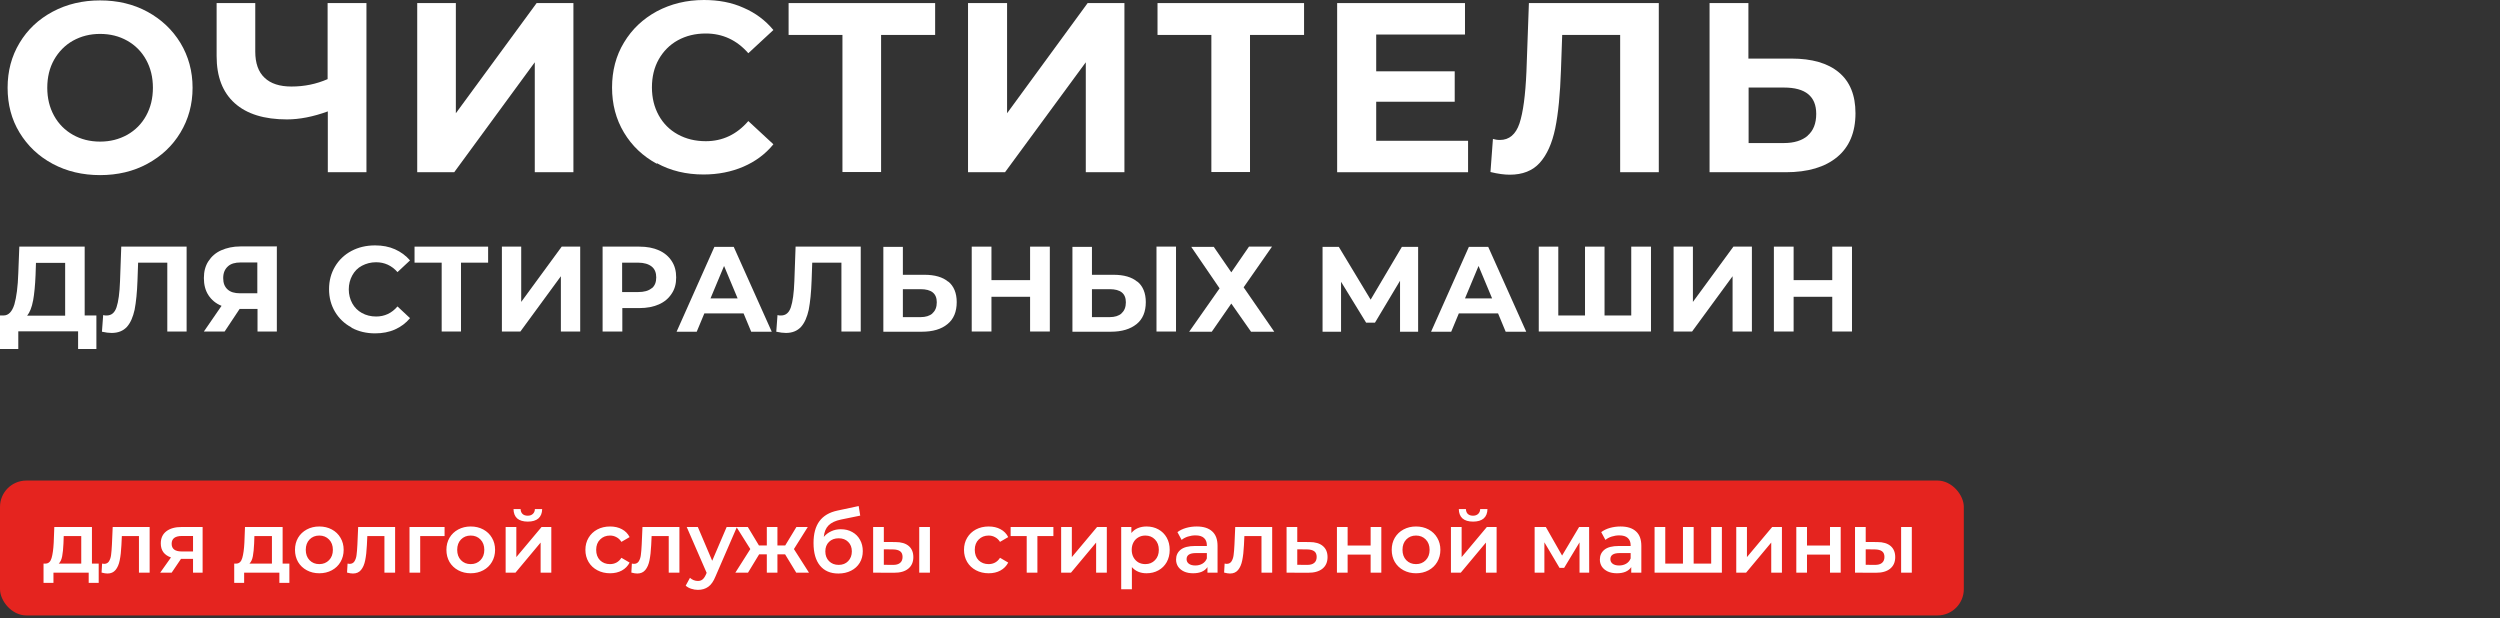 <svg width="760" height="188" viewBox="0 0 760 188" fill="none" xmlns="http://www.w3.org/2000/svg">
<rect x="0" y="0" width="760" height="188" fill="#333333" stroke="none"/>
<path d="M15.995 49.796C11.684 47.484 8.372 44.298 5.936 40.299C3.499 36.301 2.312 31.74 2.312 26.679C2.312 21.618 3.499 17.119 5.936 13.058C8.372 8.997 11.684 5.873 15.995 3.561C20.306 1.25 25.117 0.125 30.428 0.125C35.738 0.125 40.549 1.25 44.798 3.561C49.047 5.873 52.42 9.06 54.857 13.058C57.294 17.119 58.543 21.618 58.543 26.679C58.543 31.74 57.294 36.238 54.857 40.299C52.42 44.361 49.047 47.484 44.798 49.796C40.549 52.108 35.738 53.233 30.428 53.233C25.117 53.233 20.306 52.108 15.995 49.796ZM38.675 40.987C41.112 39.612 43.048 37.675 44.423 35.176C45.798 32.677 46.485 29.865 46.485 26.679C46.485 23.492 45.798 20.681 44.423 18.182C43.048 15.682 41.112 13.745 38.675 12.371C36.238 10.996 33.489 10.309 30.428 10.309C27.366 10.309 24.679 10.996 22.18 12.371C19.744 13.745 17.807 15.745 16.432 18.182C15.058 20.618 14.37 23.492 14.37 26.679C14.37 29.865 15.058 32.677 16.432 35.176C17.807 37.675 19.744 39.612 22.18 40.987C24.617 42.361 27.366 43.048 30.428 43.048C33.489 43.048 36.176 42.361 38.675 40.987Z" fill="white"/>
<path d="M111.401 0.937V52.358H99.655V33.864C95.219 35.489 91.033 36.301 87.222 36.301C80.349 36.301 75.038 34.676 71.352 31.365C67.665 28.053 65.853 23.305 65.853 17.057V0.937H77.6V15.682C77.6 19.181 78.537 21.868 80.411 23.617C82.286 25.429 85.035 26.304 88.596 26.304C92.532 26.304 96.156 25.554 99.593 24.055V0.937H111.401Z" fill="white"/>
<path d="M126.771 0.937H138.58V34.426L163.134 0.937H174.318V52.358H162.572V18.931L138.08 52.358H126.834V0.937H126.771Z" fill="white"/>
<path d="M199.685 49.796C195.436 47.485 192.125 44.361 189.688 40.299C187.252 36.238 186.064 31.677 186.064 26.616C186.064 21.555 187.252 16.932 189.688 12.933C192.125 8.872 195.436 5.748 199.685 3.436C203.934 1.187 208.682 0 213.993 0C218.429 0 222.49 0.75 226.051 2.374C229.675 3.936 232.674 6.185 235.111 9.122L227.488 16.182C223.99 12.184 219.679 10.184 214.555 10.184C211.369 10.184 208.557 10.871 206.058 12.246C203.559 13.621 201.622 15.62 200.247 18.057C198.873 20.493 198.185 23.367 198.185 26.554C198.185 29.74 198.873 32.552 200.247 35.051C201.622 37.55 203.559 39.487 206.058 40.862C208.557 42.236 211.369 42.923 214.555 42.923C219.679 42.923 223.99 40.862 227.488 36.8L235.111 43.861C232.674 46.86 229.613 49.109 225.989 50.671C222.365 52.233 218.304 53.045 213.868 53.045C208.62 53.045 203.871 51.921 199.685 49.609V49.796Z" fill="white"/>
<path d="M284.282 10.621H267.85V52.295H256.104V10.621H239.734V0.937H284.282V10.621Z" fill="white"/>
<path d="M306.15 0.937V34.426L330.642 0.937H341.826V52.358H330.08V18.931L305.526 52.358H294.279V0.937H306.15Z" fill="white"/>
<path d="M396.434 10.621H380.001V52.295H368.255V10.621H351.885V0.937H396.434V10.621Z" fill="white"/>
<path d="M446.292 42.799V52.358H406.493V0.937H445.355V10.497H418.364V21.68H442.231V30.927H418.364V42.799H446.355H446.292Z" fill="white"/>
<path d="M504.273 0.937V52.358H492.527V10.621H474.908L474.533 21.306C474.283 28.616 473.721 34.489 472.784 39.05C471.846 43.548 470.284 47.047 468.098 49.484C465.911 51.921 462.849 53.108 458.976 53.108C457.351 53.108 455.414 52.858 453.103 52.295L453.852 42.236C454.477 42.424 455.164 42.549 455.977 42.549C458.788 42.549 460.788 40.862 461.912 37.55C463.037 34.176 463.724 28.928 464.036 21.805L464.786 0.937H504.273Z" fill="white"/>
<path d="M559.006 21.993C562.38 24.804 564.066 28.928 564.066 34.426C564.066 40.237 562.192 44.673 558.506 47.734C554.819 50.796 549.634 52.358 542.886 52.358H519.706V0.937H531.515V17.807H544.573C550.821 17.807 555.632 19.181 559.006 21.993ZM549.509 41.237C551.258 39.737 552.133 37.55 552.133 34.614C552.133 29.303 548.884 26.616 542.324 26.616H531.577V43.486H542.324C545.385 43.486 547.822 42.736 549.571 41.237H549.509Z" fill="white"/>
<path d="M29.303 95.906V106.09H23.742V100.717H5.561V106.09H0V95.906H1.062C2.624 95.906 3.686 94.719 4.374 92.532C4.998 90.346 5.436 87.159 5.561 83.035L5.873 74.976H25.742V95.906H29.365H29.303ZM10.059 91.345C9.684 93.407 9.06 94.969 8.247 95.969H19.806V79.912H10.934L10.809 83.66C10.684 86.722 10.434 89.283 10.059 91.408V91.345Z" fill="white"/>
<path d="M56.731 74.976V100.78H50.858V79.849H41.986L41.799 85.222C41.674 88.909 41.361 91.845 40.924 94.157C40.424 96.406 39.675 98.156 38.55 99.405C37.425 100.592 35.926 101.217 33.926 101.217C33.114 101.217 32.115 101.092 30.99 100.842L31.365 95.781C31.677 95.906 32.052 95.906 32.427 95.906C33.864 95.906 34.864 95.094 35.426 93.407C35.988 91.72 36.363 89.096 36.488 85.472L36.863 74.976H56.731Z" fill="white"/>
<path d="M84.16 74.976V100.78H78.287V93.907H72.851L68.29 100.78H61.98L67.353 92.97C65.604 92.282 64.292 91.158 63.354 89.721C62.417 88.284 61.98 86.534 61.98 84.535C61.98 82.536 62.417 80.849 63.354 79.412C64.292 77.975 65.541 76.85 67.228 76.1C68.915 75.35 70.852 74.913 73.101 74.913H84.223L84.16 74.976ZM69.228 81.036C68.353 81.848 67.853 82.973 67.853 84.535C67.853 86.097 68.29 87.159 69.165 87.971C70.04 88.784 71.289 89.159 72.976 89.159H78.225V79.787H73.164C71.477 79.787 70.165 80.161 69.29 80.974L69.228 81.036Z" fill="white"/>
<path d="M106.84 99.53C104.716 98.405 103.029 96.781 101.842 94.782C100.655 92.782 100.03 90.471 100.03 87.909C100.03 85.347 100.655 83.035 101.842 81.036C103.029 79.037 104.716 77.412 106.84 76.288C108.965 75.163 111.339 74.601 114.025 74.601C116.275 74.601 118.274 74.976 120.086 75.788C121.898 76.6 123.397 77.725 124.647 79.162L120.836 82.723C119.086 80.724 116.899 79.724 114.338 79.724C112.713 79.724 111.339 80.099 110.027 80.786C108.715 81.473 107.777 82.473 107.09 83.723C106.403 84.972 106.028 86.409 106.028 87.971C106.028 89.533 106.403 90.97 107.09 92.22C107.777 93.47 108.777 94.469 110.027 95.156C111.276 95.844 112.713 96.219 114.338 96.219C116.899 96.219 119.086 95.219 120.836 93.157L124.647 96.719C123.397 98.218 121.898 99.343 120.086 100.155C118.274 100.967 116.212 101.342 114.025 101.342C111.401 101.342 109.027 100.78 106.903 99.655L106.84 99.53Z" fill="white"/>
<path d="M148.389 79.849H140.142V100.78H134.269V79.849H126.021V74.976H148.389V79.849Z" fill="white"/>
<path d="M152.513 74.976H158.448V91.783L170.757 74.976H176.38V100.78H170.507V83.973L158.199 100.78H152.575V74.976H152.513Z" fill="white"/>
<path d="M200.31 76.1C201.997 76.85 203.309 77.975 204.184 79.349C205.121 80.724 205.558 82.411 205.558 84.347C205.558 86.284 205.121 87.909 204.184 89.283C203.246 90.72 201.997 91.783 200.31 92.532C198.623 93.282 196.624 93.657 194.374 93.657H189.188V100.78H183.19V74.976H194.374C196.686 74.976 198.623 75.35 200.31 76.1ZM198.123 87.659C199.06 86.909 199.498 85.784 199.498 84.347C199.498 82.91 199.06 81.786 198.123 81.036C197.186 80.286 195.811 79.849 193.999 79.849H189.126V88.784H193.999C195.811 88.784 197.186 88.409 198.123 87.597V87.659Z" fill="white"/>
<path d="M226.114 95.281H214.118L211.806 100.842H205.683L217.179 75.038H223.052L234.611 100.842H228.363L226.051 95.281H226.114ZM224.24 90.72L220.116 80.849L215.992 90.72H224.24Z" fill="white"/>
<path d="M261.665 74.976V100.78H255.792V79.849H246.92L246.732 85.222C246.607 88.909 246.295 91.845 245.857 94.157C245.358 96.406 244.608 98.156 243.483 99.405C242.359 100.592 240.859 101.217 238.922 101.217C238.11 101.217 237.11 101.092 235.986 100.842L236.361 95.781C236.673 95.906 237.048 95.906 237.423 95.906C238.86 95.906 239.859 95.094 240.422 93.407C240.984 91.72 241.359 89.096 241.484 85.472L241.859 74.976H261.727H261.665Z" fill="white"/>
<path d="M288.281 85.597C289.968 86.972 290.843 89.096 290.843 91.845C290.843 94.782 289.906 97.031 288.031 98.53C286.157 100.092 283.533 100.842 280.221 100.842H268.538V75.038H274.473V83.535H281.034C284.158 83.535 286.594 84.223 288.281 85.66V85.597ZM283.47 95.219C284.345 94.469 284.782 93.345 284.782 91.908C284.782 89.221 283.158 87.909 279.846 87.909H274.473V96.406H279.846C281.408 96.406 282.596 96.031 283.47 95.281V95.219Z" fill="white"/>
<path d="M319.146 74.976V100.78H313.148V90.221H301.402V100.78H295.404V74.976H301.402V85.16H313.148V74.976H319.146Z" fill="white"/>
<path d="M345.763 85.597C347.449 86.972 348.324 89.096 348.324 91.845C348.324 94.782 347.387 97.031 345.513 98.53C343.638 100.03 341.077 100.842 337.703 100.842H326.019V75.038H331.954V83.535H338.515C341.639 83.535 344.076 84.223 345.763 85.66V85.597ZM340.952 95.219C341.826 94.469 342.264 93.345 342.264 91.908C342.264 89.221 340.639 87.909 337.328 87.909H331.954V96.406H337.328C338.89 96.406 340.077 96.031 340.952 95.281V95.219ZM351.573 74.976H357.509V100.78H351.573V74.976Z" fill="white"/>
<path d="M368.942 74.976L374.316 82.785L379.689 74.976H386.687L378.064 87.347L387.374 100.842H380.314L374.316 92.282L368.38 100.842H361.507L370.754 87.659L362.132 75.038H369.005L368.942 74.976Z" fill="white"/>
<path d="M425.612 100.78V85.347L417.989 98.093H415.302L407.68 85.66V100.842H402.057V75.038H406.993L416.677 91.095L426.174 75.038H431.11V100.842H425.549L425.612 100.78Z" fill="white"/>
<path d="M455.477 95.281H443.481L441.169 100.842H435.046L446.542 75.038H452.415L463.974 100.842H457.726L455.414 95.281H455.477ZM453.602 90.72L449.479 80.849L445.355 90.72H453.602Z" fill="white"/>
<path d="M501.899 74.976V100.78H467.785V74.976H473.721V95.906H481.843V74.976H487.779V95.906H495.901V74.976H501.899Z" fill="white"/>
<path d="M508.709 74.976H514.645V91.783L526.954 74.976H532.577V100.78H526.704V83.973L514.395 100.78H508.772V74.976H508.709Z" fill="white"/>
<path d="M563.004 74.976V100.78H557.006V90.221H545.26V100.78H539.262V74.976H545.26V85.16H557.006V74.976H563.004Z" fill="white"/>
<rect y="146.091" width="597" height="41" rx="8" fill="#E5241F"/>
<path d="M30.004 171.335V177.185H26.962V174.091H16.25V177.185H13.234V171.335H13.884C14.768 171.3 15.366 170.737 15.678 169.645C16.007 168.535 16.224 166.975 16.328 164.965L16.51 160.207H27.95V171.335H30.004ZM19.292 165.199C19.223 166.793 19.093 168.093 18.902 169.099C18.711 170.104 18.365 170.849 17.862 171.335H24.7V162.963H19.37L19.292 165.199ZM45.491 160.207V174.091H42.241V162.963H37.041L36.911 165.719C36.824 167.556 36.651 169.099 36.391 170.347C36.148 171.577 35.723 172.557 35.117 173.285C34.527 173.995 33.713 174.351 32.673 174.351C32.187 174.351 31.589 174.255 30.879 174.065L31.035 171.335C31.277 171.387 31.485 171.413 31.659 171.413C32.317 171.413 32.811 171.153 33.141 170.633C33.47 170.095 33.678 169.463 33.765 168.735C33.869 167.989 33.955 166.932 34.025 165.563L34.259 160.207H45.491ZM61.594 160.207V174.091H58.682V169.905H55.016L52.182 174.091H48.698L51.974 169.463C50.968 169.116 50.197 168.587 49.66 167.877C49.14 167.149 48.88 166.256 48.88 165.199C48.88 163.604 49.443 162.373 50.57 161.507C51.696 160.64 53.248 160.207 55.224 160.207H61.594ZM55.328 162.937C53.23 162.937 52.182 163.725 52.182 165.303C52.182 166.863 53.196 167.643 55.224 167.643H58.682V162.937H55.328ZM87.971 171.335V177.185H84.929V174.091H74.217V177.185H71.201V171.335H71.851C72.735 171.3 73.333 170.737 73.645 169.645C73.974 168.535 74.191 166.975 74.295 164.965L74.477 160.207H85.917V171.335H87.971ZM77.259 165.199C77.189 166.793 77.059 168.093 76.869 169.099C76.678 170.104 76.332 170.849 75.829 171.335H82.667V162.963H77.337L77.259 165.199ZM97.061 174.273C95.657 174.273 94.392 173.969 93.266 173.363C92.139 172.756 91.255 171.915 90.614 170.841C89.99 169.749 89.677 168.518 89.677 167.149C89.677 165.779 89.99 164.557 90.614 163.483C91.255 162.408 92.139 161.567 93.266 160.961C94.392 160.354 95.657 160.051 97.061 160.051C98.483 160.051 99.757 160.354 100.883 160.961C102.01 161.567 102.885 162.408 103.509 163.483C104.151 164.557 104.471 165.779 104.471 167.149C104.471 168.518 104.151 169.749 103.509 170.841C102.885 171.915 102.01 172.756 100.883 173.363C99.757 173.969 98.483 174.273 97.061 174.273ZM97.061 171.491C98.257 171.491 99.246 171.092 100.025 170.295C100.805 169.497 101.195 168.449 101.195 167.149C101.195 165.849 100.805 164.8 100.025 164.003C99.246 163.205 98.257 162.807 97.061 162.807C95.865 162.807 94.877 163.205 94.097 164.003C93.335 164.8 92.954 165.849 92.954 167.149C92.954 168.449 93.335 169.497 94.097 170.295C94.877 171.092 95.865 171.491 97.061 171.491ZM120.114 160.207V174.091H116.864V162.963H111.664L111.534 165.719C111.447 167.556 111.274 169.099 111.014 170.347C110.771 171.577 110.346 172.557 109.74 173.285C109.15 173.995 108.336 174.351 107.296 174.351C106.81 174.351 106.212 174.255 105.502 174.065L105.658 171.335C105.9 171.387 106.108 171.413 106.282 171.413C106.94 171.413 107.434 171.153 107.764 170.633C108.093 170.095 108.301 169.463 108.388 168.735C108.492 167.989 108.578 166.932 108.648 165.563L108.882 160.207H120.114ZM135.151 162.963H127.741V174.091H124.491V160.207H135.151V162.963ZM143.095 174.273C141.691 174.273 140.425 173.969 139.299 173.363C138.172 172.756 137.288 171.915 136.647 170.841C136.023 169.749 135.711 168.518 135.711 167.149C135.711 165.779 136.023 164.557 136.647 163.483C137.288 162.408 138.172 161.567 139.299 160.961C140.425 160.354 141.691 160.051 143.095 160.051C144.516 160.051 145.79 160.354 146.917 160.961C148.043 161.567 148.919 162.408 149.543 163.483C150.184 164.557 150.505 165.779 150.505 167.149C150.505 168.518 150.184 169.749 149.543 170.841C148.919 171.915 148.043 172.756 146.917 173.363C145.79 173.969 144.516 174.273 143.095 174.273ZM143.095 171.491C144.291 171.491 145.279 171.092 146.059 170.295C146.839 169.497 147.229 168.449 147.229 167.149C147.229 165.849 146.839 164.8 146.059 164.003C145.279 163.205 144.291 162.807 143.095 162.807C141.899 162.807 140.911 163.205 140.131 164.003C139.368 164.8 138.987 165.849 138.987 167.149C138.987 168.449 139.368 169.497 140.131 170.295C140.911 171.092 141.899 171.491 143.095 171.491ZM153.715 160.207H156.965V169.359L164.635 160.207H167.599V174.091H164.349V164.939L156.705 174.091H153.715V160.207ZM160.449 158.569C159.045 158.569 157.971 158.248 157.225 157.607C156.497 156.948 156.125 155.995 156.107 154.747H158.265C158.283 155.371 158.473 155.865 158.837 156.229C159.219 156.593 159.747 156.775 160.423 156.775C161.082 156.775 161.602 156.593 161.983 156.229C162.382 155.865 162.59 155.371 162.607 154.747H164.817C164.8 155.995 164.419 156.948 163.673 157.607C162.928 158.248 161.853 158.569 160.449 158.569ZM185.475 174.273C184.036 174.273 182.745 173.969 181.601 173.363C180.457 172.756 179.564 171.915 178.923 170.841C178.281 169.749 177.961 168.518 177.961 167.149C177.961 165.779 178.281 164.557 178.923 163.483C179.564 162.408 180.448 161.567 181.575 160.961C182.719 160.354 184.019 160.051 185.475 160.051C186.844 160.051 188.04 160.328 189.063 160.883C190.103 161.437 190.883 162.235 191.403 163.275L188.907 164.731C188.508 164.089 188.005 163.613 187.399 163.301C186.809 162.971 186.159 162.807 185.449 162.807C184.235 162.807 183.23 163.205 182.433 164.003C181.635 164.783 181.237 165.831 181.237 167.149C181.237 168.466 181.627 169.523 182.407 170.321C183.204 171.101 184.218 171.491 185.449 171.491C186.159 171.491 186.809 171.335 187.399 171.023C188.005 170.693 188.508 170.208 188.907 169.567L191.403 171.023C190.865 172.063 190.077 172.869 189.037 173.441C188.014 173.995 186.827 174.273 185.475 174.273ZM206.543 160.207V174.091H203.293V162.963H198.093L197.963 165.719C197.877 167.556 197.703 169.099 197.443 170.347C197.201 171.577 196.776 172.557 196.169 173.285C195.58 173.995 194.765 174.351 193.725 174.351C193.24 174.351 192.642 174.255 191.931 174.065L192.087 171.335C192.33 171.387 192.538 171.413 192.711 171.413C193.37 171.413 193.864 171.153 194.193 170.633C194.523 170.095 194.731 169.463 194.817 168.735C194.921 167.989 195.008 166.932 195.077 165.563L195.311 160.207H206.543ZM224.024 160.207L217.524 175.209C216.918 176.717 216.181 177.774 215.314 178.381C214.448 179.005 213.399 179.317 212.168 179.317C211.475 179.317 210.79 179.204 210.114 178.979C209.438 178.753 208.884 178.441 208.45 178.043L209.75 175.651C210.062 175.945 210.426 176.179 210.842 176.353C211.276 176.526 211.709 176.613 212.142 176.613C212.714 176.613 213.182 176.465 213.546 176.171C213.928 175.876 214.274 175.382 214.586 174.689L214.82 174.143L208.762 160.207H212.142L216.51 170.477L220.904 160.207H224.024ZM238.677 168.527H236.337V174.091H233.113V168.527H230.773L227.393 174.091H223.545L228.095 166.915L223.883 160.207H227.341L230.721 165.823H233.113V160.207H236.337V165.823H238.703L242.109 160.207H245.567L241.355 166.915L245.931 174.091H242.057L238.677 168.527ZM255.606 160.883C256.924 160.883 258.085 161.169 259.09 161.741C260.096 162.295 260.876 163.075 261.43 164.081C262.002 165.086 262.288 166.239 262.288 167.539C262.288 168.873 261.976 170.061 261.352 171.101C260.728 172.123 259.853 172.921 258.726 173.493C257.6 174.065 256.317 174.351 254.878 174.351C252.469 174.351 250.606 173.553 249.288 171.959C247.971 170.364 247.312 168.067 247.312 165.069C247.312 162.278 247.91 160.068 249.106 158.439C250.302 156.809 252.131 155.735 254.592 155.215L261.04 153.837L261.508 156.749L255.658 157.945C253.977 158.291 252.72 158.881 251.888 159.713C251.056 160.545 250.571 161.715 250.432 163.223C251.056 162.477 251.81 161.905 252.694 161.507C253.578 161.091 254.549 160.883 255.606 160.883ZM254.956 171.725C256.152 171.725 257.114 171.343 257.842 170.581C258.588 169.801 258.96 168.813 258.96 167.617C258.96 166.421 258.588 165.459 257.842 164.731C257.114 164.003 256.152 163.639 254.956 163.639C253.743 163.639 252.764 164.003 252.018 164.731C251.273 165.459 250.9 166.421 250.9 167.617C250.9 168.83 251.273 169.818 252.018 170.581C252.781 171.343 253.76 171.725 254.956 171.725ZM272.194 164.783C273.962 164.783 275.314 165.181 276.25 165.979C277.186 166.776 277.654 167.903 277.654 169.359C277.654 170.884 277.134 172.063 276.094 172.895C275.071 173.727 273.615 174.134 271.726 174.117L265.434 174.091V160.207H268.684V164.757L272.194 164.783ZM279.448 160.207H282.698V174.091H279.448V160.207ZM271.44 171.725C272.393 171.742 273.121 171.543 273.624 171.127C274.127 170.711 274.378 170.104 274.378 169.307C274.378 168.527 274.135 167.955 273.65 167.591C273.165 167.227 272.428 167.036 271.44 167.019L268.684 166.993V171.699L271.44 171.725ZM300.57 174.273C299.132 174.273 297.84 173.969 296.696 173.363C295.552 172.756 294.66 171.915 294.018 170.841C293.377 169.749 293.056 168.518 293.056 167.149C293.056 165.779 293.377 164.557 294.018 163.483C294.66 162.408 295.544 161.567 296.67 160.961C297.814 160.354 299.114 160.051 300.57 160.051C301.94 160.051 303.136 160.328 304.158 160.883C305.198 161.437 305.978 162.235 306.498 163.275L304.002 164.731C303.604 164.089 303.101 163.613 302.494 163.301C301.905 162.971 301.255 162.807 300.544 162.807C299.331 162.807 298.326 163.205 297.528 164.003C296.731 164.783 296.332 165.831 296.332 167.149C296.332 168.466 296.722 169.523 297.502 170.321C298.3 171.101 299.314 171.491 300.544 171.491C301.255 171.491 301.905 171.335 302.494 171.023C303.101 170.693 303.604 170.208 304.002 169.567L306.498 171.023C305.961 172.063 305.172 172.869 304.132 173.441C303.11 173.995 301.922 174.273 300.57 174.273ZM320.231 162.963H315.369V174.091H312.119V162.963H307.231V160.207H320.231V162.963ZM322.588 160.207H325.838V169.359L333.508 160.207H336.472V174.091H333.222V164.939L325.578 174.091H322.588V160.207ZM348.54 160.051C349.892 160.051 351.097 160.345 352.154 160.935C353.229 161.524 354.069 162.356 354.676 163.431C355.283 164.505 355.586 165.745 355.586 167.149C355.586 168.553 355.283 169.801 354.676 170.893C354.069 171.967 353.229 172.799 352.154 173.389C351.097 173.978 349.892 174.273 348.54 174.273C346.668 174.273 345.186 173.649 344.094 172.401V179.135H340.844V160.207H343.938V162.027C344.475 161.368 345.134 160.874 345.914 160.545C346.711 160.215 347.587 160.051 348.54 160.051ZM348.176 171.491C349.372 171.491 350.351 171.092 351.114 170.295C351.894 169.497 352.284 168.449 352.284 167.149C352.284 165.849 351.894 164.8 351.114 164.003C350.351 163.205 349.372 162.807 348.176 162.807C347.396 162.807 346.694 162.989 346.07 163.353C345.446 163.699 344.952 164.202 344.588 164.861C344.224 165.519 344.042 166.282 344.042 167.149C344.042 168.015 344.224 168.778 344.588 169.437C344.952 170.095 345.446 170.607 346.07 170.971C346.694 171.317 347.396 171.491 348.176 171.491ZM363.817 160.051C365.862 160.051 367.422 160.545 368.497 161.533C369.589 162.503 370.135 163.977 370.135 165.953V174.091H367.067V172.401C366.668 173.007 366.096 173.475 365.351 173.805C364.623 174.117 363.739 174.273 362.699 174.273C361.659 174.273 360.749 174.099 359.969 173.753C359.189 173.389 358.582 172.895 358.149 172.271C357.733 171.629 357.525 170.91 357.525 170.113C357.525 168.865 357.984 167.868 358.903 167.123C359.839 166.36 361.304 165.979 363.297 165.979H366.885V165.771C366.885 164.8 366.59 164.055 366.001 163.535C365.429 163.015 364.571 162.755 363.427 162.755C362.647 162.755 361.876 162.876 361.113 163.119C360.368 163.361 359.735 163.699 359.215 164.133L357.941 161.767C358.669 161.212 359.544 160.787 360.567 160.493C361.59 160.198 362.673 160.051 363.817 160.051ZM363.375 171.907C364.19 171.907 364.909 171.725 365.533 171.361C366.174 170.979 366.625 170.442 366.885 169.749V168.137H363.531C361.659 168.137 360.723 168.752 360.723 169.983C360.723 170.572 360.957 171.04 361.425 171.387C361.893 171.733 362.543 171.907 363.375 171.907ZM386.741 160.207V174.091H383.491V162.963H378.291L378.161 165.719C378.074 167.556 377.901 169.099 377.641 170.347C377.398 171.577 376.973 172.557 376.367 173.285C375.777 173.995 374.963 174.351 373.923 174.351C373.437 174.351 372.839 174.255 372.129 174.065L372.285 171.335C372.527 171.387 372.735 171.413 372.909 171.413C373.567 171.413 374.061 171.153 374.391 170.633C374.72 170.095 374.928 169.463 375.015 168.735C375.119 167.989 375.205 166.932 375.275 165.563L375.509 160.207H386.741ZM398.086 164.783C399.854 164.783 401.206 165.181 402.142 165.979C403.095 166.776 403.572 167.903 403.572 169.359C403.572 170.884 403.052 172.063 402.012 172.895C400.972 173.727 399.507 174.134 397.618 174.117L391.118 174.091V160.207H394.368V164.757L398.086 164.783ZM397.332 171.725C398.285 171.742 399.013 171.543 399.516 171.127C400.018 170.711 400.27 170.104 400.27 169.307C400.27 168.527 400.027 167.955 399.542 167.591C399.056 167.227 398.32 167.036 397.332 167.019L394.368 166.993V171.699L397.332 171.725ZM406.428 160.207H409.678V165.849H416.672V160.207H419.922V174.091H416.672V168.605H409.678V174.091H406.428V160.207ZM430.466 174.273C429.062 174.273 427.796 173.969 426.67 173.363C425.543 172.756 424.659 171.915 424.018 170.841C423.394 169.749 423.082 168.518 423.082 167.149C423.082 165.779 423.394 164.557 424.018 163.483C424.659 162.408 425.543 161.567 426.67 160.961C427.796 160.354 429.062 160.051 430.466 160.051C431.887 160.051 433.161 160.354 434.288 160.961C435.414 161.567 436.29 162.408 436.914 163.483C437.555 164.557 437.876 165.779 437.876 167.149C437.876 168.518 437.555 169.749 436.914 170.841C436.29 171.915 435.414 172.756 434.288 173.363C433.161 173.969 431.887 174.273 430.466 174.273ZM430.466 171.491C431.662 171.491 432.65 171.092 433.43 170.295C434.21 169.497 434.6 168.449 434.6 167.149C434.6 165.849 434.21 164.8 433.43 164.003C432.65 163.205 431.662 162.807 430.466 162.807C429.27 162.807 428.282 163.205 427.502 164.003C426.739 164.8 426.358 165.849 426.358 167.149C426.358 168.449 426.739 169.497 427.502 170.295C428.282 171.092 429.27 171.491 430.466 171.491ZM441.086 160.207H444.336V169.359L452.006 160.207H454.97V174.091H451.72V164.939L444.076 174.091H441.086V160.207ZM447.82 158.569C446.416 158.569 445.342 158.248 444.596 157.607C443.868 156.948 443.496 155.995 443.478 154.747H445.636C445.654 155.371 445.844 155.865 446.208 156.229C446.59 156.593 447.118 156.775 447.794 156.775C448.453 156.775 448.973 156.593 449.354 156.229C449.753 155.865 449.961 155.371 449.978 154.747H452.188C452.171 155.995 451.79 156.948 451.044 157.607C450.299 158.248 449.224 158.569 447.82 158.569ZM480.178 174.091V164.887L475.498 172.635H474.094L469.492 164.861V174.091H466.528V160.207H469.934L474.874 168.891L480.048 160.207H483.09L483.116 174.091H480.178ZM492.649 160.051C494.694 160.051 496.254 160.545 497.329 161.533C498.421 162.503 498.967 163.977 498.967 165.953V174.091H495.899V172.401C495.5 173.007 494.928 173.475 494.183 173.805C493.455 174.117 492.571 174.273 491.531 174.273C490.491 174.273 489.581 174.099 488.801 173.753C488.021 173.389 487.414 172.895 486.981 172.271C486.565 171.629 486.357 170.91 486.357 170.113C486.357 168.865 486.816 167.868 487.735 167.123C488.671 166.36 490.136 165.979 492.129 165.979H495.717V165.771C495.717 164.8 495.422 164.055 494.833 163.535C494.261 163.015 493.403 162.755 492.259 162.755C491.479 162.755 490.708 162.876 489.945 163.119C489.2 163.361 488.567 163.699 488.047 164.133L486.773 161.767C487.501 161.212 488.376 160.787 489.399 160.493C490.422 160.198 491.505 160.051 492.649 160.051ZM492.207 171.907C493.022 171.907 493.741 171.725 494.365 171.361C495.006 170.979 495.457 170.442 495.717 169.749V168.137H492.363C490.491 168.137 489.555 168.752 489.555 169.983C489.555 170.572 489.789 171.04 490.257 171.387C490.725 171.733 491.375 171.907 492.207 171.907ZM523.451 160.207V174.091H502.989V160.207H506.239V171.335H511.621V160.207H514.871V171.335H520.201V160.207H523.451ZM527.821 160.207H531.071V169.359L538.741 160.207H541.705V174.091H538.455V164.939L530.811 174.091H527.821V160.207ZM546.077 160.207H549.327V165.849H556.321V160.207H559.571V174.091H556.321V168.605H549.327V174.091H546.077V160.207ZM570.686 164.783C572.454 164.783 573.806 165.181 574.742 165.979C575.678 166.776 576.146 167.903 576.146 169.359C576.146 170.884 575.626 172.063 574.586 172.895C573.564 173.727 572.108 174.134 570.218 174.117L563.926 174.091V160.207H567.176V164.757L570.686 164.783ZM577.94 160.207H581.19V174.091H577.94V160.207ZM569.932 171.725C570.886 171.742 571.614 171.543 572.116 171.127C572.619 170.711 572.87 170.104 572.87 169.307C572.87 168.527 572.628 167.955 572.142 167.591C571.657 167.227 570.92 167.036 569.932 167.019L567.176 166.993V171.699L569.932 171.725Z" fill="white"/>
</svg>
